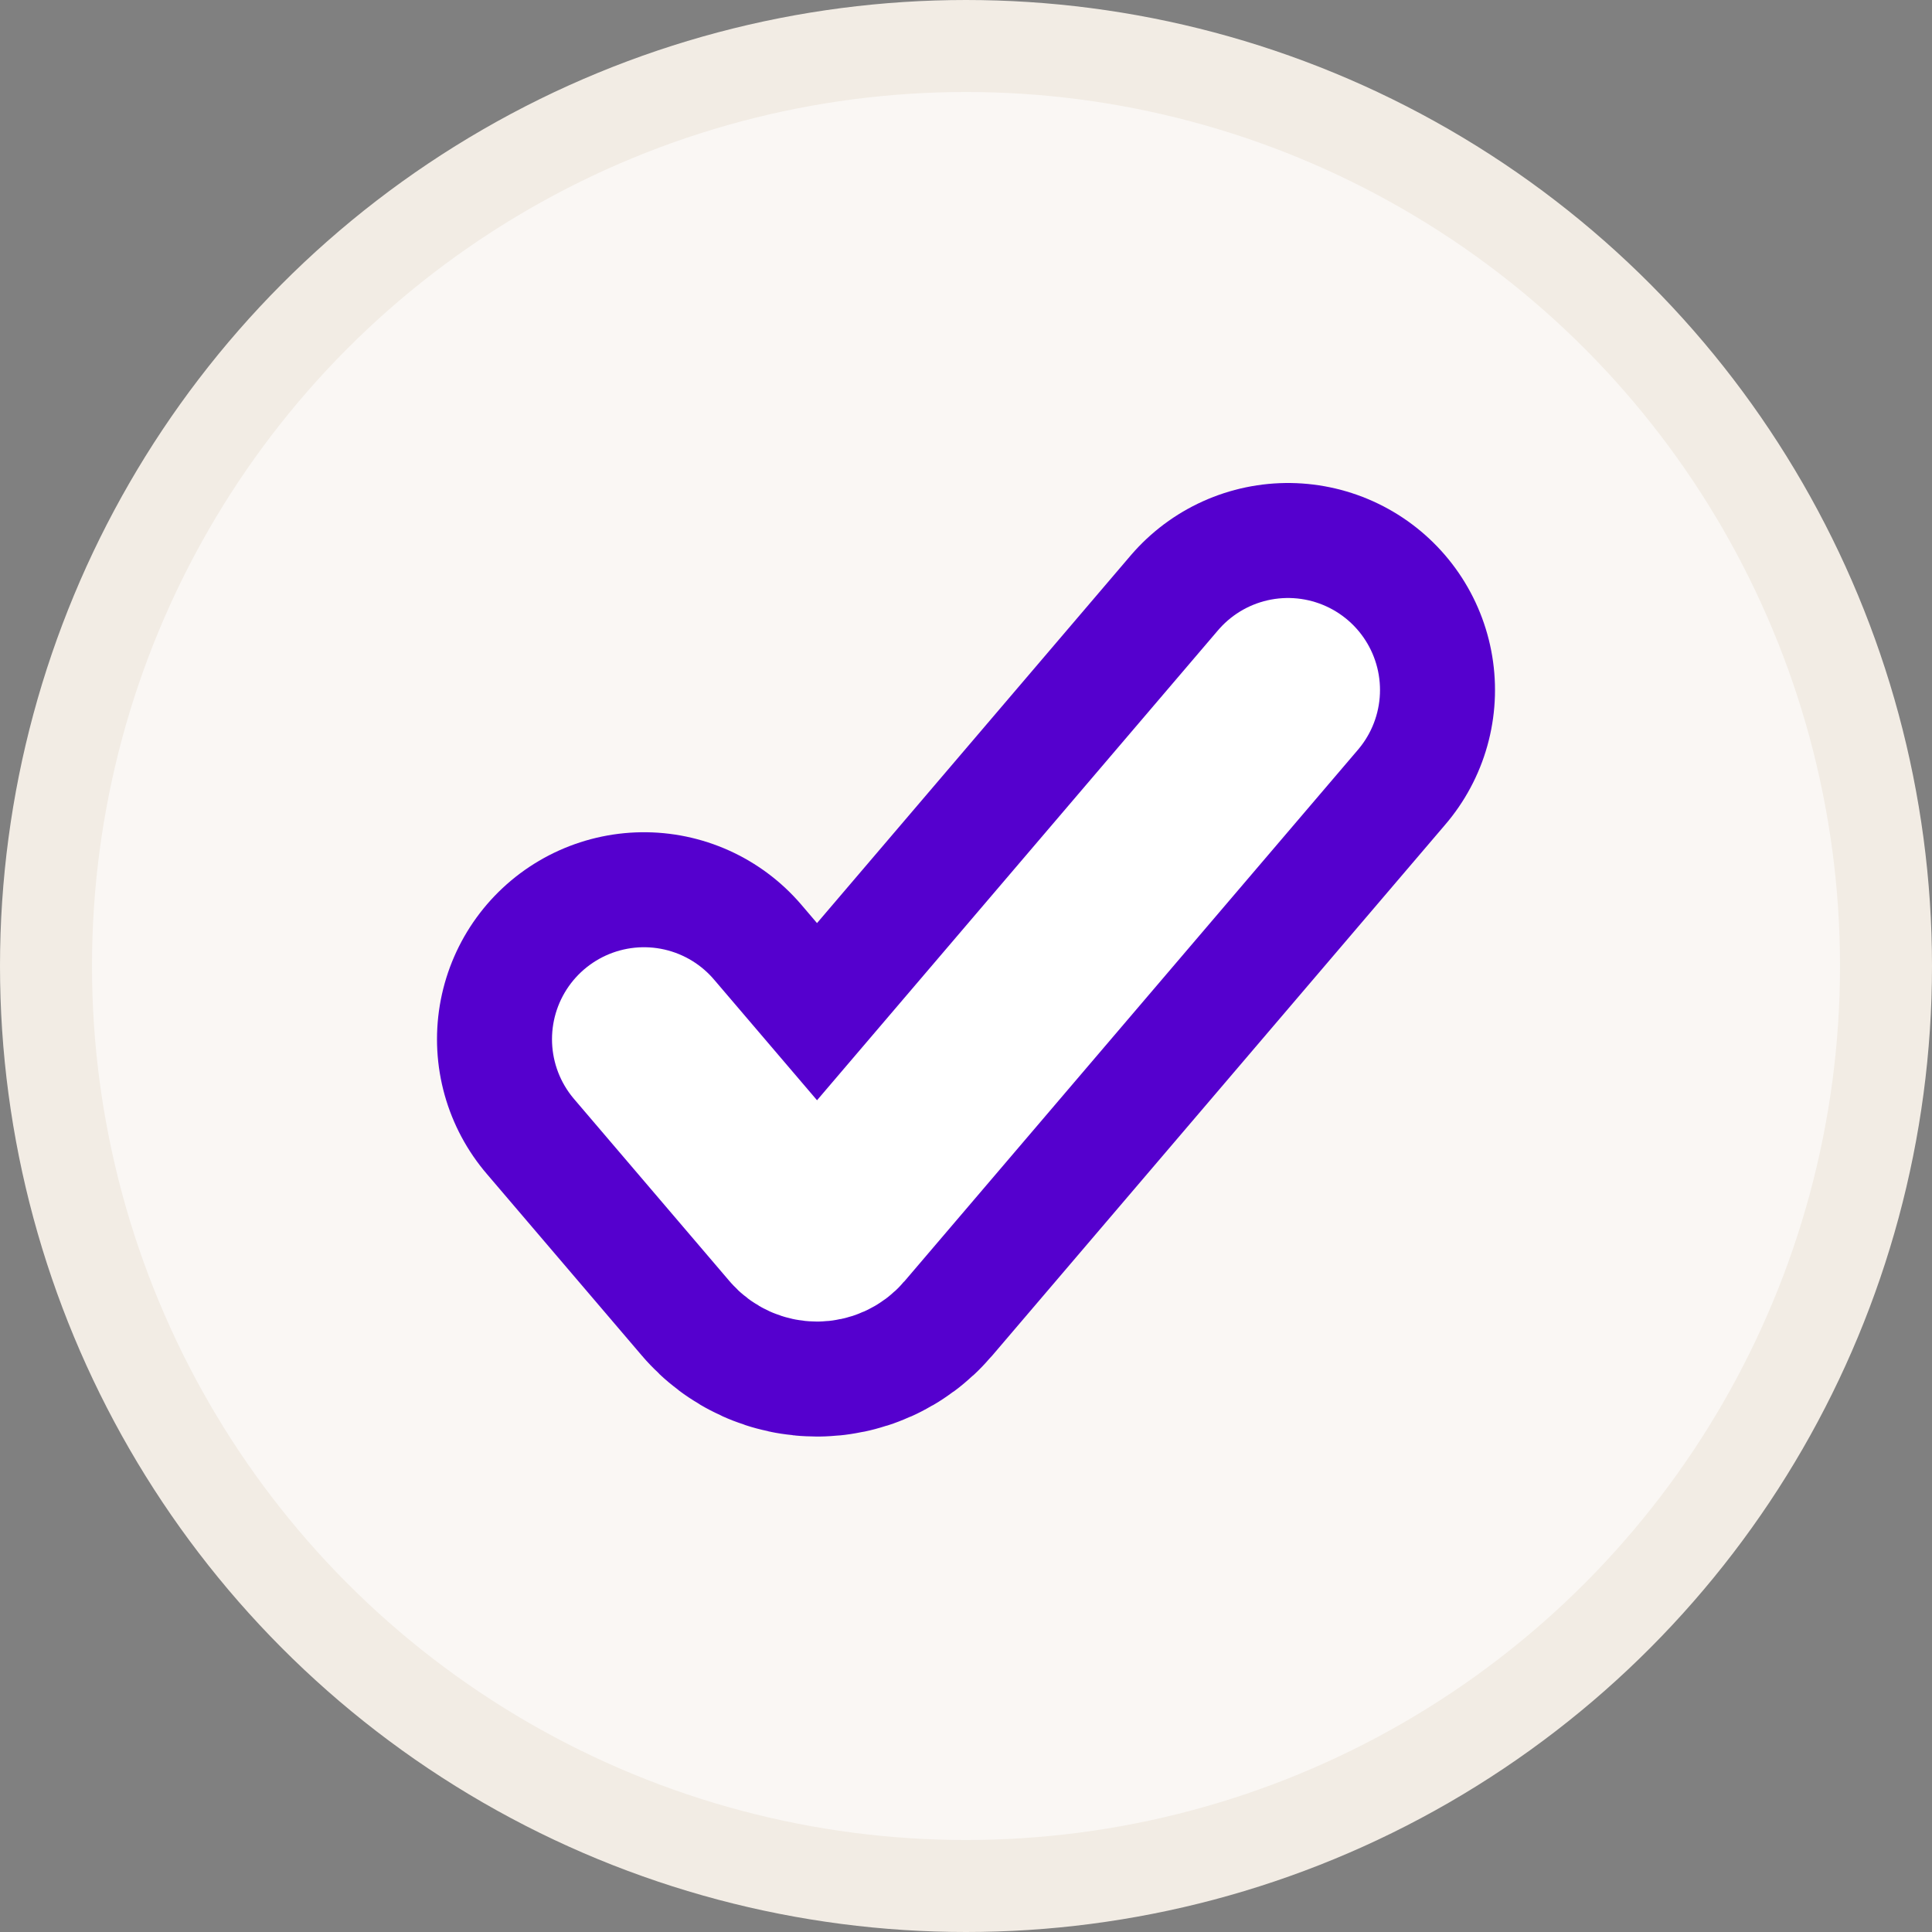 <?xml version="1.0" encoding="UTF-8"?> <svg xmlns="http://www.w3.org/2000/svg" width="42" height="42" viewBox="0 0 42 42" fill="none"><rect x="0" y="0" width="42" height="42" fill="#808080" stroke="none"/> <circle cx="21" cy="21" r="20" fill="#FAF7F4" stroke="#F2ECE4" stroke-width="2"></circle> <path d="M14 22.592L17.381 26.554C17.58 26.788 17.942 26.788 18.142 26.554L28 15" stroke="#5500CE" stroke-width="9" stroke-linecap="round"></path> <path d="M14 22.592L17.381 26.554C17.58 26.788 17.942 26.788 18.142 26.554L28 15" stroke="white" stroke-width="4" stroke-linecap="round"></path> </svg> 
